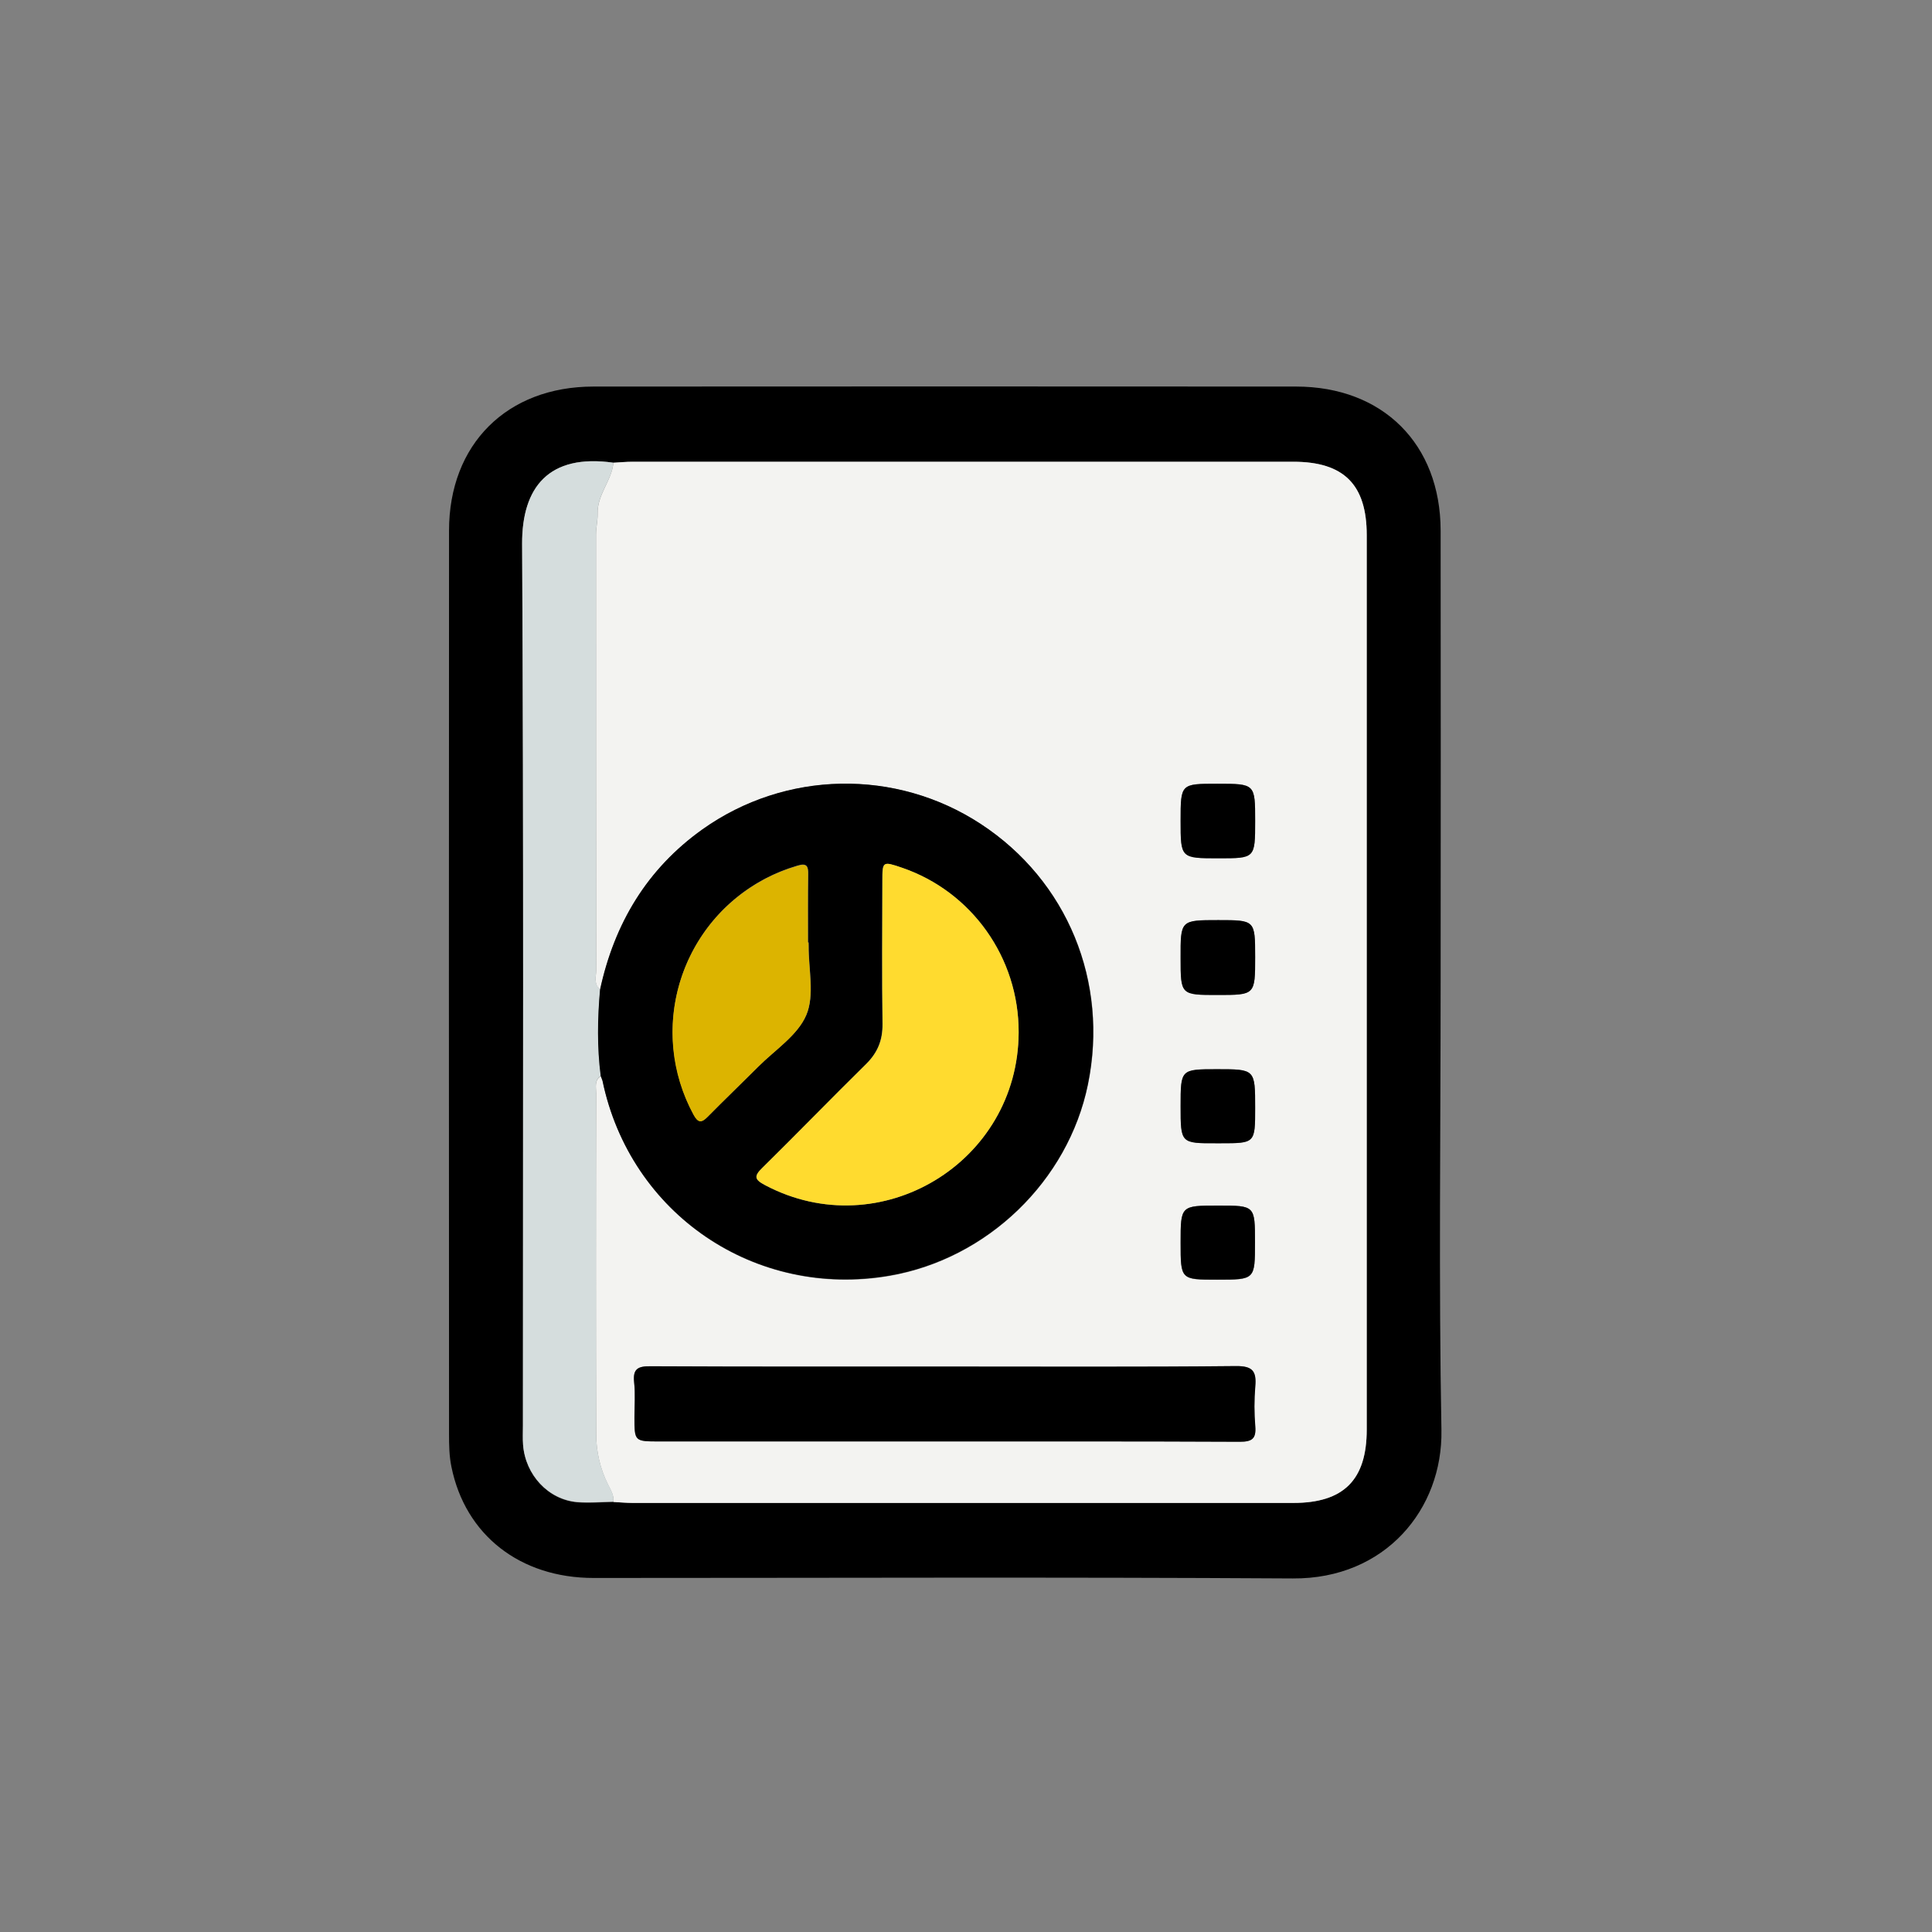 <?xml version="1.0" encoding="utf-8"?>
<!-- Generator: Adobe Illustrator 26.3.1, SVG Export Plug-In . SVG Version: 6.00 Build 0)  -->
<svg version="1.1" id="Layer_1" xmlns="http://www.w3.org/2000/svg" xmlns:xlink="http://www.w3.org/1999/xlink" x="0px" y="0px"
	 viewBox="0 0 1200 1200" style="enable-background:new 0 0 1200 1200;" xml:space="preserve">
<rect x="0" y="0" width="1200" height="1200" fill="#808080" stroke="none"/>
<style type="text/css">
	.st0{fill:#F3F3F1;}
	.st1{fill:#D5DDDD;}
	.st2{fill:#FFDB2F;}
	.st3{fill:#DCB400;}
</style>
<path d="M894.8,610.1c0,92.8-1.2,185.6,0.5,278.3c0.8,48.9-34.8,92.4-92.3,92c-144.8-0.9-289.5-0.3-434.3-0.3
	c-45.6,0-79.7-26.6-88.3-69c-1.4-6.7-1.5-13.6-1.5-20.5c-0.1-187-0.1-374,0-561c0-53.6,35.9-89.5,89.7-89.5
	c145.5-0.1,291-0.1,436.4,0c53.9,0,89.7,35.7,89.8,89.4C894.9,423.1,894.9,516.6,894.8,610.1z M381,287.4
	c-40.2-5.8-56.9,15.3-56.7,50.5c1,182.6,0.5,365.2,0.5,547.8c0,4-0.2,8,0.1,11.9c1.4,18.6,15.6,33.9,33.5,35.5
	c7.5,0.7,15.1-0.1,22.6-0.2c4,0.2,7.9,0.6,11.9,0.6c136.8,0,273.6,0,410.4,0c31.3,0,45.6-14.3,45.6-45.6c0-185.2,0-370.3,0-555.5
	c0-31.4-14.2-45.6-45.6-45.6c-136.8,0-273.6,0-410.4,0C388.9,286.8,385,287.2,381,287.4z"/>
<path class="st0" d="M381,287.4c4-0.2,7.9-0.6,11.9-0.6c136.8,0,273.6,0,410.4,0c31.4,0,45.6,14.2,45.6,45.6
	c0,185.2,0,370.3,0,555.5c0,31.3-14.3,45.6-45.6,45.6c-136.8,0-273.6,0-410.4,0c-4,0-7.9-0.4-11.9-0.6c0.5-4.2-1.8-7.6-3.5-11.1
	c-4.8-9.7-7.2-20.3-7.2-31.1c-0.2-70.5-0.2-141,0-211.5c0-3.8-1.3-8.1,2.9-10.8c0.5,1,0.8,2,1.1,3c17.2,82.8,94.8,135.5,178.3,121.1
	c60.7-10.5,110.9-58.9,123.2-118.9c13.1-63.7-12.7-126.5-66.5-161.7c-52.8-34.6-121.4-33.3-172.9,3.3
	c-34.5,24.6-54.7,58.5-63.6,99.5c-4.2-3.3-2.5-8-2.5-12.1c-0.1-90.2-0.1-180.4-0.1-270.6c0-4.3,1.1-8.8,1-12.8
	C370.8,307.2,380,298.6,381,287.4z M588,848.8c-61.3,0-122.6,0.2-184-0.2c-8,0-11,1.7-10.2,10c0.8,7.1,0.2,14.4,0.2,21.6
	c0,15.1,0,15.1,15.6,15.1h167.8c64.2,0,128.4-0.1,192.6,0.2c7.5,0,10.2-1.8,9.6-9.5c-0.7-8.3-0.7-16.6,0-24.9
	c0.8-9.4-1.6-12.7-12-12.6C707.8,849.1,647.9,848.8,588,848.8L588,848.8z M756.7,571.5c-23.4,0-23.4,0-23.4,23.5c0,23,0,23,23,23
	c23.3,0,23.3,0,23.3-23.6C779.5,571.5,779.5,571.5,756.7,571.5z M756.9,533.1c22.7,0,22.7,0,22.7-23.1s0-23.2-23.5-23.2
	c-22.8,0-22.8,0-22.8,23C733.3,533.1,733.3,533.1,756.9,533.1L756.9,533.1z M733.3,687.1c0,23,0,23,22.6,23h2.2
	c21.5,0,21.5,0,21.5-21.9c0-24.1,0-24.1-23.7-24.1C733.3,664.2,733.3,664.2,733.3,687.1L733.3,687.1z M756.8,748.8
	c-23.5,0-23.5,0-23.5,23.1s0,23,22.7,23c23.5,0,23.5,0,23.5-23.2C779.5,748.8,779.5,748.8,756.8,748.8L756.8,748.8z"/>
<path class="st1" d="M381,287.4c-1,11.2-10.2,19.7-9.8,31.6c0.1,4-1,8.5-1,12.8c0,90.2,0,180.4,0.1,270.6c0,4.1-1.7,8.8,2.5,12.1
	c-1.6,17.9-1.9,35.8,0.4,53.7c-4.2,2.7-2.9,7.1-2.9,10.8c-0.1,70.5-0.1,141,0,211.5c0,10.8,2.4,21.5,7.2,31.1
	c1.7,3.5,4,6.9,3.5,11.1c-7.5,0.1-15.1,0.8-22.6,0.2c-17.9-1.6-32-16.9-33.5-35.5c-0.3-4-0.1-7.9-0.1-11.9
	c0-182.6,0.5-365.2-0.5-547.8C324.2,302.7,340.8,281.7,381,287.4z"/>
<path d="M373.1,668.3c-2.3-17.9-2-35.8-0.4-53.7c8.9-41,29.1-74.9,63.6-99.5c51.5-36.6,120.1-37.9,172.9-3.3
	c53.7,35.2,79.5,98,66.5,161.7c-12.3,60-62.4,108.3-123.2,118.8c-83.5,14.4-161.1-38.3-178.3-121.1
	C373.9,670.3,373.5,669.3,373.1,668.3z M632.7,641.3c0.2-46.4-29.1-87.6-72.7-102.4c-11.8-4-12-3.9-12,8.2c0,29.6-0.3,59.2,0.1,88.8
	c0.1,10.1-3,17.9-10.2,25c-21.6,21.3-42.6,43.1-64.3,64.3c-5.6,5.5-5,7.5,1.7,11C546.7,773.8,632.4,722.2,632.7,641.3L632.7,641.3z
	 M502.2,585.3h-0.3c0-14-0.1-28.1,0.1-42.2c0.1-5-0.7-7.3-6.6-5.5c-57.1,16.6-89.9,76.3-73.3,133.4c2.2,7.4,5.1,14.6,8.8,21.4
	c2.7,4.9,4.8,5.2,8.7,1.2c10.3-10.5,21-20.7,31.5-31.2s24.5-19.5,29.8-32.1c5.2-12.3,1.3-28.3,1.4-42.8L502.2,585.3z"/>
<path d="M588.1,848.8c59.9,0,119.8,0.3,179.6-0.3c10.4-0.1,12.8,3.2,12,12.6c-0.7,8.3-0.7,16.6,0,24.9c0.6,7.7-2.1,9.5-9.6,9.5
	c-64.2-0.3-128.4-0.2-192.6-0.2H409.7c-15.6,0-15.6,0-15.6-15.1c0-7.2,0.6-14.5-0.2-21.6c-0.9-8.3,2.2-10.1,10.2-10
	C465.4,848.9,526.7,848.8,588.1,848.8z"/>
<path d="M756.7,571.5c22.9,0,22.9,0,22.9,22.9c0,23.6,0,23.6-23.3,23.6c-23,0-23,0-23-23C733.2,571.5,733.2,571.5,756.7,571.5z"/>
<path d="M756.9,533.1c-23.6,0-23.6,0-23.6-23.3c0-23,0-23,22.8-23c23.5,0,23.5,0,23.5,23.2S779.5,533.1,756.9,533.1z"/>
<path d="M733.3,687.1c0-23,0-23,22.6-23c23.7,0,23.7,0,23.7,24.1c0,21.9,0,21.9-21.5,21.9h-2.2C733.3,710.2,733.3,710.2,733.3,687.1
	z"/>
<path d="M756.8,748.8c22.7,0,22.7,0,22.7,22.8c0,23.2,0,23.2-23.5,23.2c-22.7,0-22.7,0-22.7-23S733.3,748.8,756.8,748.8z"/>
<path class="st2" d="M632.7,641.3c-0.3,80.9-86,132.5-157.3,94.9c-6.8-3.6-7.3-5.6-1.7-11c21.6-21.3,42.7-43.1,64.3-64.3
	c7.2-7.1,10.4-14.9,10.2-25c-0.4-29.6-0.2-59.2-0.1-88.8c0-12.2,0.2-12.2,12-8.2C603.6,553.7,632.9,595,632.7,641.3z"/>
<path class="st3" d="M502.2,585.4v2.2c-0.1,14.4,3.8,30.5-1.4,42.8c-5.3,12.7-19.4,21.7-29.8,32.1s-21.1,20.7-31.5,31.2
	c-3.9,4-6,3.7-8.7-1.2c-28.4-52.2-9.1-117.5,43.1-145.9c6.8-3.7,14-6.6,21.4-8.8c6-1.8,6.7,0.5,6.6,5.5c-0.2,14-0.1,28.1-0.1,42.2
	L502.2,585.4z"/>
</svg>

